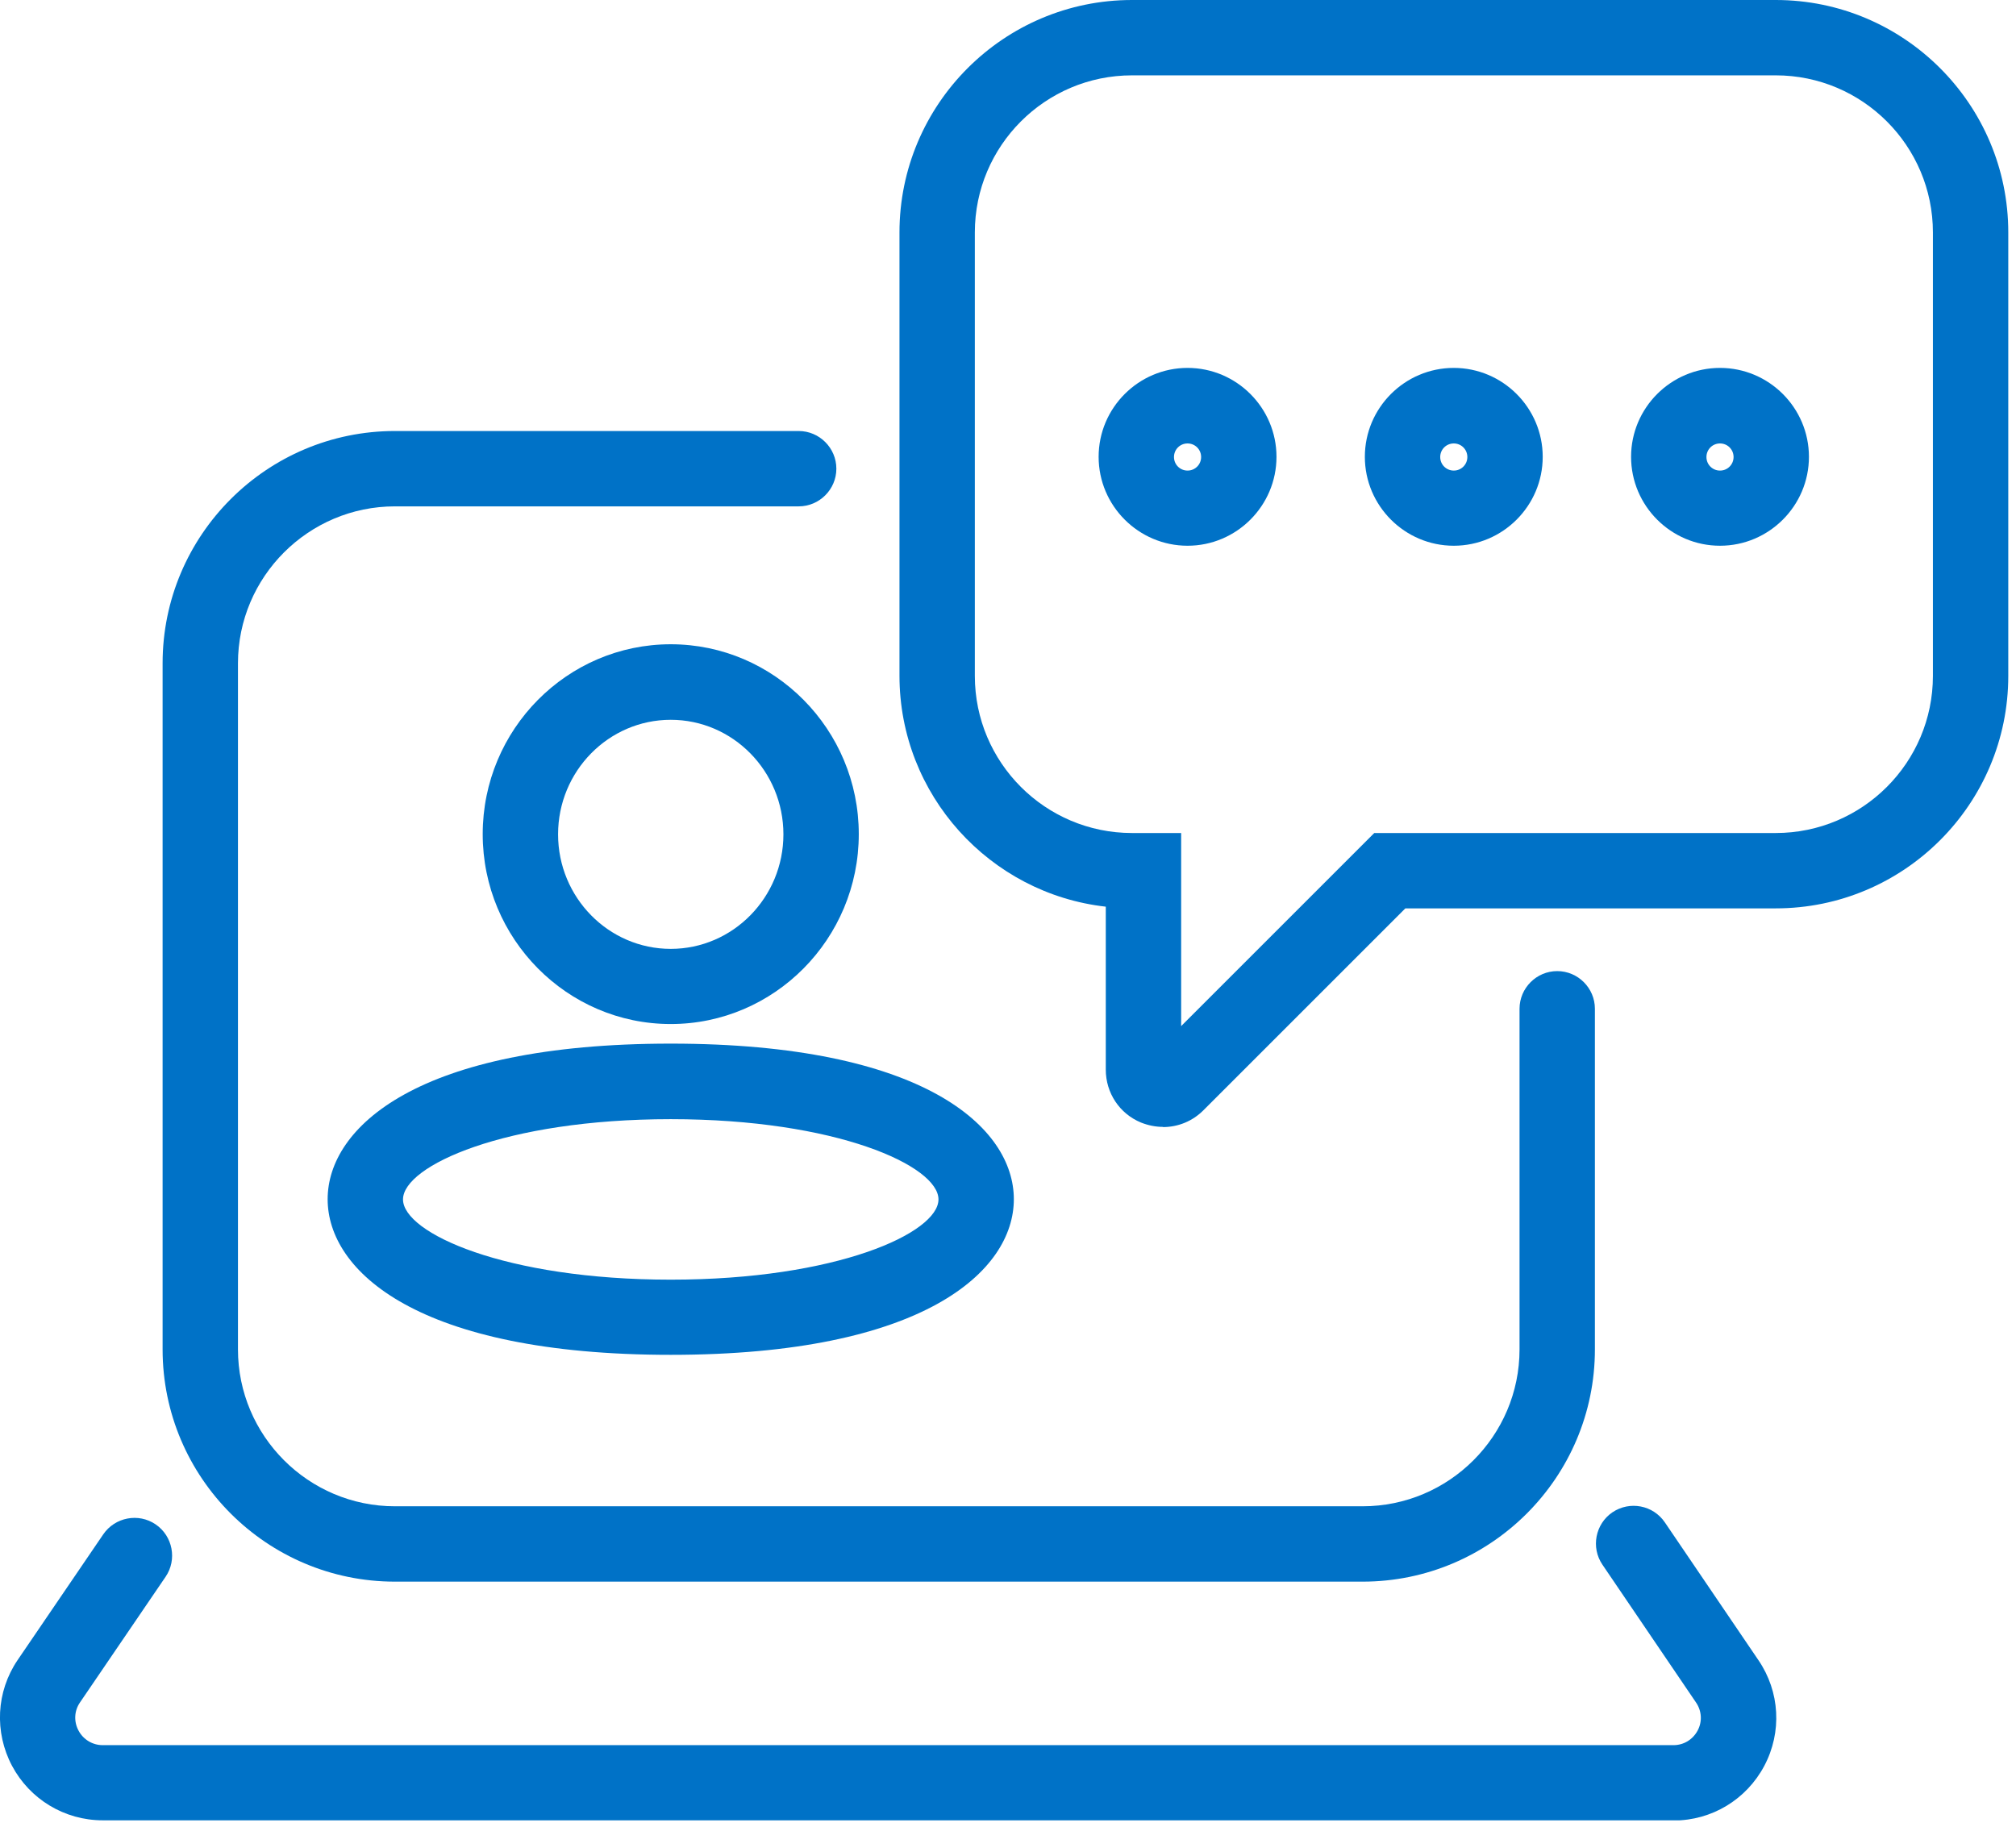 <?xml version="1.0" encoding="UTF-8"?> <svg xmlns="http://www.w3.org/2000/svg" width="107" height="97" viewBox="0 0 107 97" fill="none"><g id="Layer_1" clip-path="url(#clip0_2094_4385)"><g id="Group"><path id="Vector" d="M72.32 83.96H20.96C14.16 83.96 8.63 78.43 8.63 71.63V35.21C8.63 28.41 14.16 22.88 20.96 22.88H42.39C43.49 22.88 44.39 23.78 44.39 24.88C44.39 25.98 43.49 26.88 42.39 26.88H20.96C16.37 26.88 12.63 30.62 12.63 35.21V71.63C12.63 76.22 16.37 79.96 20.96 79.96H72.32C76.91 79.96 80.65 76.22 80.65 71.63V53.55C80.65 52.45 81.55 51.55 82.65 51.55C83.75 51.55 84.65 52.45 84.65 53.55V71.63C84.65 78.43 79.12 83.96 72.32 83.96Z" fill="#0072C7"></path><path id="Vector_2" d="M88.82 96.63H5.45C3.43 96.63 1.59 95.52 0.64 93.74C-0.31 91.95 -0.2 89.8 0.93 88.13L5.48 81.45C6.1 80.54 7.35 80.3 8.26 80.92C9.17 81.54 9.41 82.79 8.79 83.7L4.24 90.38C3.94 90.82 3.91 91.39 4.17 91.87C4.42 92.34 4.91 92.64 5.45 92.64H88.82C89.36 92.64 89.84 92.35 90.1 91.87C90.36 91.39 90.32 90.82 90.02 90.38L85.05 83.06C84.43 82.15 84.67 80.9 85.58 80.28C86.5 79.66 87.74 79.9 88.36 80.81L93.33 88.13C94.47 89.8 94.59 91.95 93.64 93.74C92.69 95.53 90.85 96.64 88.83 96.64L88.82 96.63Z" fill="#0072C7"></path><g id="Group_2"><path id="Vector_3" d="M35.6 71.92C22.16 71.92 17.39 67.47 17.39 63.66C17.39 59.85 22.16 55.4 35.6 55.4C49.04 55.4 53.81 59.85 53.81 63.66C53.81 67.47 49.04 71.92 35.6 71.92ZM35.6 59.41C26.8 59.41 21.39 61.89 21.39 63.67C21.39 65.45 26.8 67.93 35.6 67.93C44.4 67.93 49.81 65.45 49.81 63.67C49.81 61.89 44.4 59.41 35.6 59.41Z" fill="#0072C7"></path><path id="Vector_4" d="M35.6 54.36C30.1 54.36 25.62 49.84 25.62 44.28C25.62 38.72 30.1 34.2 35.6 34.2C41.1 34.2 45.58 38.72 45.58 44.28C45.58 49.84 41.1 54.36 35.6 54.36ZM35.6 38.21C32.3 38.21 29.62 40.94 29.62 44.29C29.62 47.64 32.3 50.37 35.6 50.37C38.9 50.37 41.58 47.64 41.58 44.29C41.58 40.94 38.9 38.21 35.6 38.21Z" fill="#0072C7"></path></g></g><g id="Group_3"><path id="Vector_5" d="M61.73 59.82C61.33 59.82 60.94 59.74 60.56 59.59C59.42 59.12 58.69 58.02 58.69 56.78V48.13C52.54 47.44 47.74 42.2 47.74 35.87V12.34C47.74 5.54 53.27 0 60.08 0H94.25C101.05 0 106.59 5.53 106.59 12.34V35.88C106.59 42.68 101.06 48.22 94.25 48.22H74.59L63.87 58.94C63.3 59.51 62.54 59.83 61.72 59.83L61.73 59.82ZM60.08 4C55.48 4 51.74 7.74 51.74 12.34V35.88C51.74 40.48 55.48 44.22 60.08 44.22H62.69V54.47L72.94 44.22H94.25C98.85 44.22 102.59 40.48 102.59 35.88V12.34C102.59 7.74 98.85 4 94.25 4H60.08Z" fill="#0072C7"></path><path id="Vector_6" d="M63.03 28.97C60.43 28.97 58.31 26.85 58.31 24.25C58.31 21.65 60.43 19.53 63.03 19.53C65.63 19.53 67.75 21.65 67.75 24.25C67.75 26.85 65.63 28.97 63.03 28.97ZM63.03 23.54C62.63 23.54 62.31 23.86 62.31 24.26C62.31 24.66 62.63 24.98 63.03 24.98C63.43 24.98 63.75 24.66 63.75 24.26C63.75 23.86 63.43 23.54 63.03 23.54Z" fill="#0072C7"></path><path id="Vector_7" d="M77.16 28.97C74.56 28.97 72.44 26.85 72.44 24.25C72.44 21.65 74.56 19.53 77.16 19.53C79.76 19.53 81.88 21.65 81.88 24.25C81.88 26.85 79.76 28.97 77.16 28.97ZM77.16 23.54C76.76 23.54 76.44 23.86 76.44 24.26C76.44 24.66 76.76 24.98 77.16 24.98C77.56 24.98 77.88 24.66 77.88 24.26C77.88 23.86 77.56 23.54 77.16 23.54Z" fill="#0072C7"></path><path id="Vector_8" d="M91.29 28.97C88.69 28.97 86.57 26.85 86.57 24.25C86.57 21.65 88.69 19.53 91.29 19.53C93.89 19.53 96.01 21.65 96.01 24.25C96.01 26.85 93.89 28.97 91.29 28.97ZM91.29 23.54C90.89 23.54 90.57 23.86 90.57 24.26C90.57 24.66 90.89 24.98 91.29 24.98C91.69 24.98 92.01 24.66 92.01 24.26C92.01 23.86 91.69 23.54 91.29 23.54Z" fill="#0072C7"></path></g></g><defs><clipPath id="clip0_2094_4385"><rect width="106.58" height="96.63" fill="white"></rect></clipPath></defs></svg> 